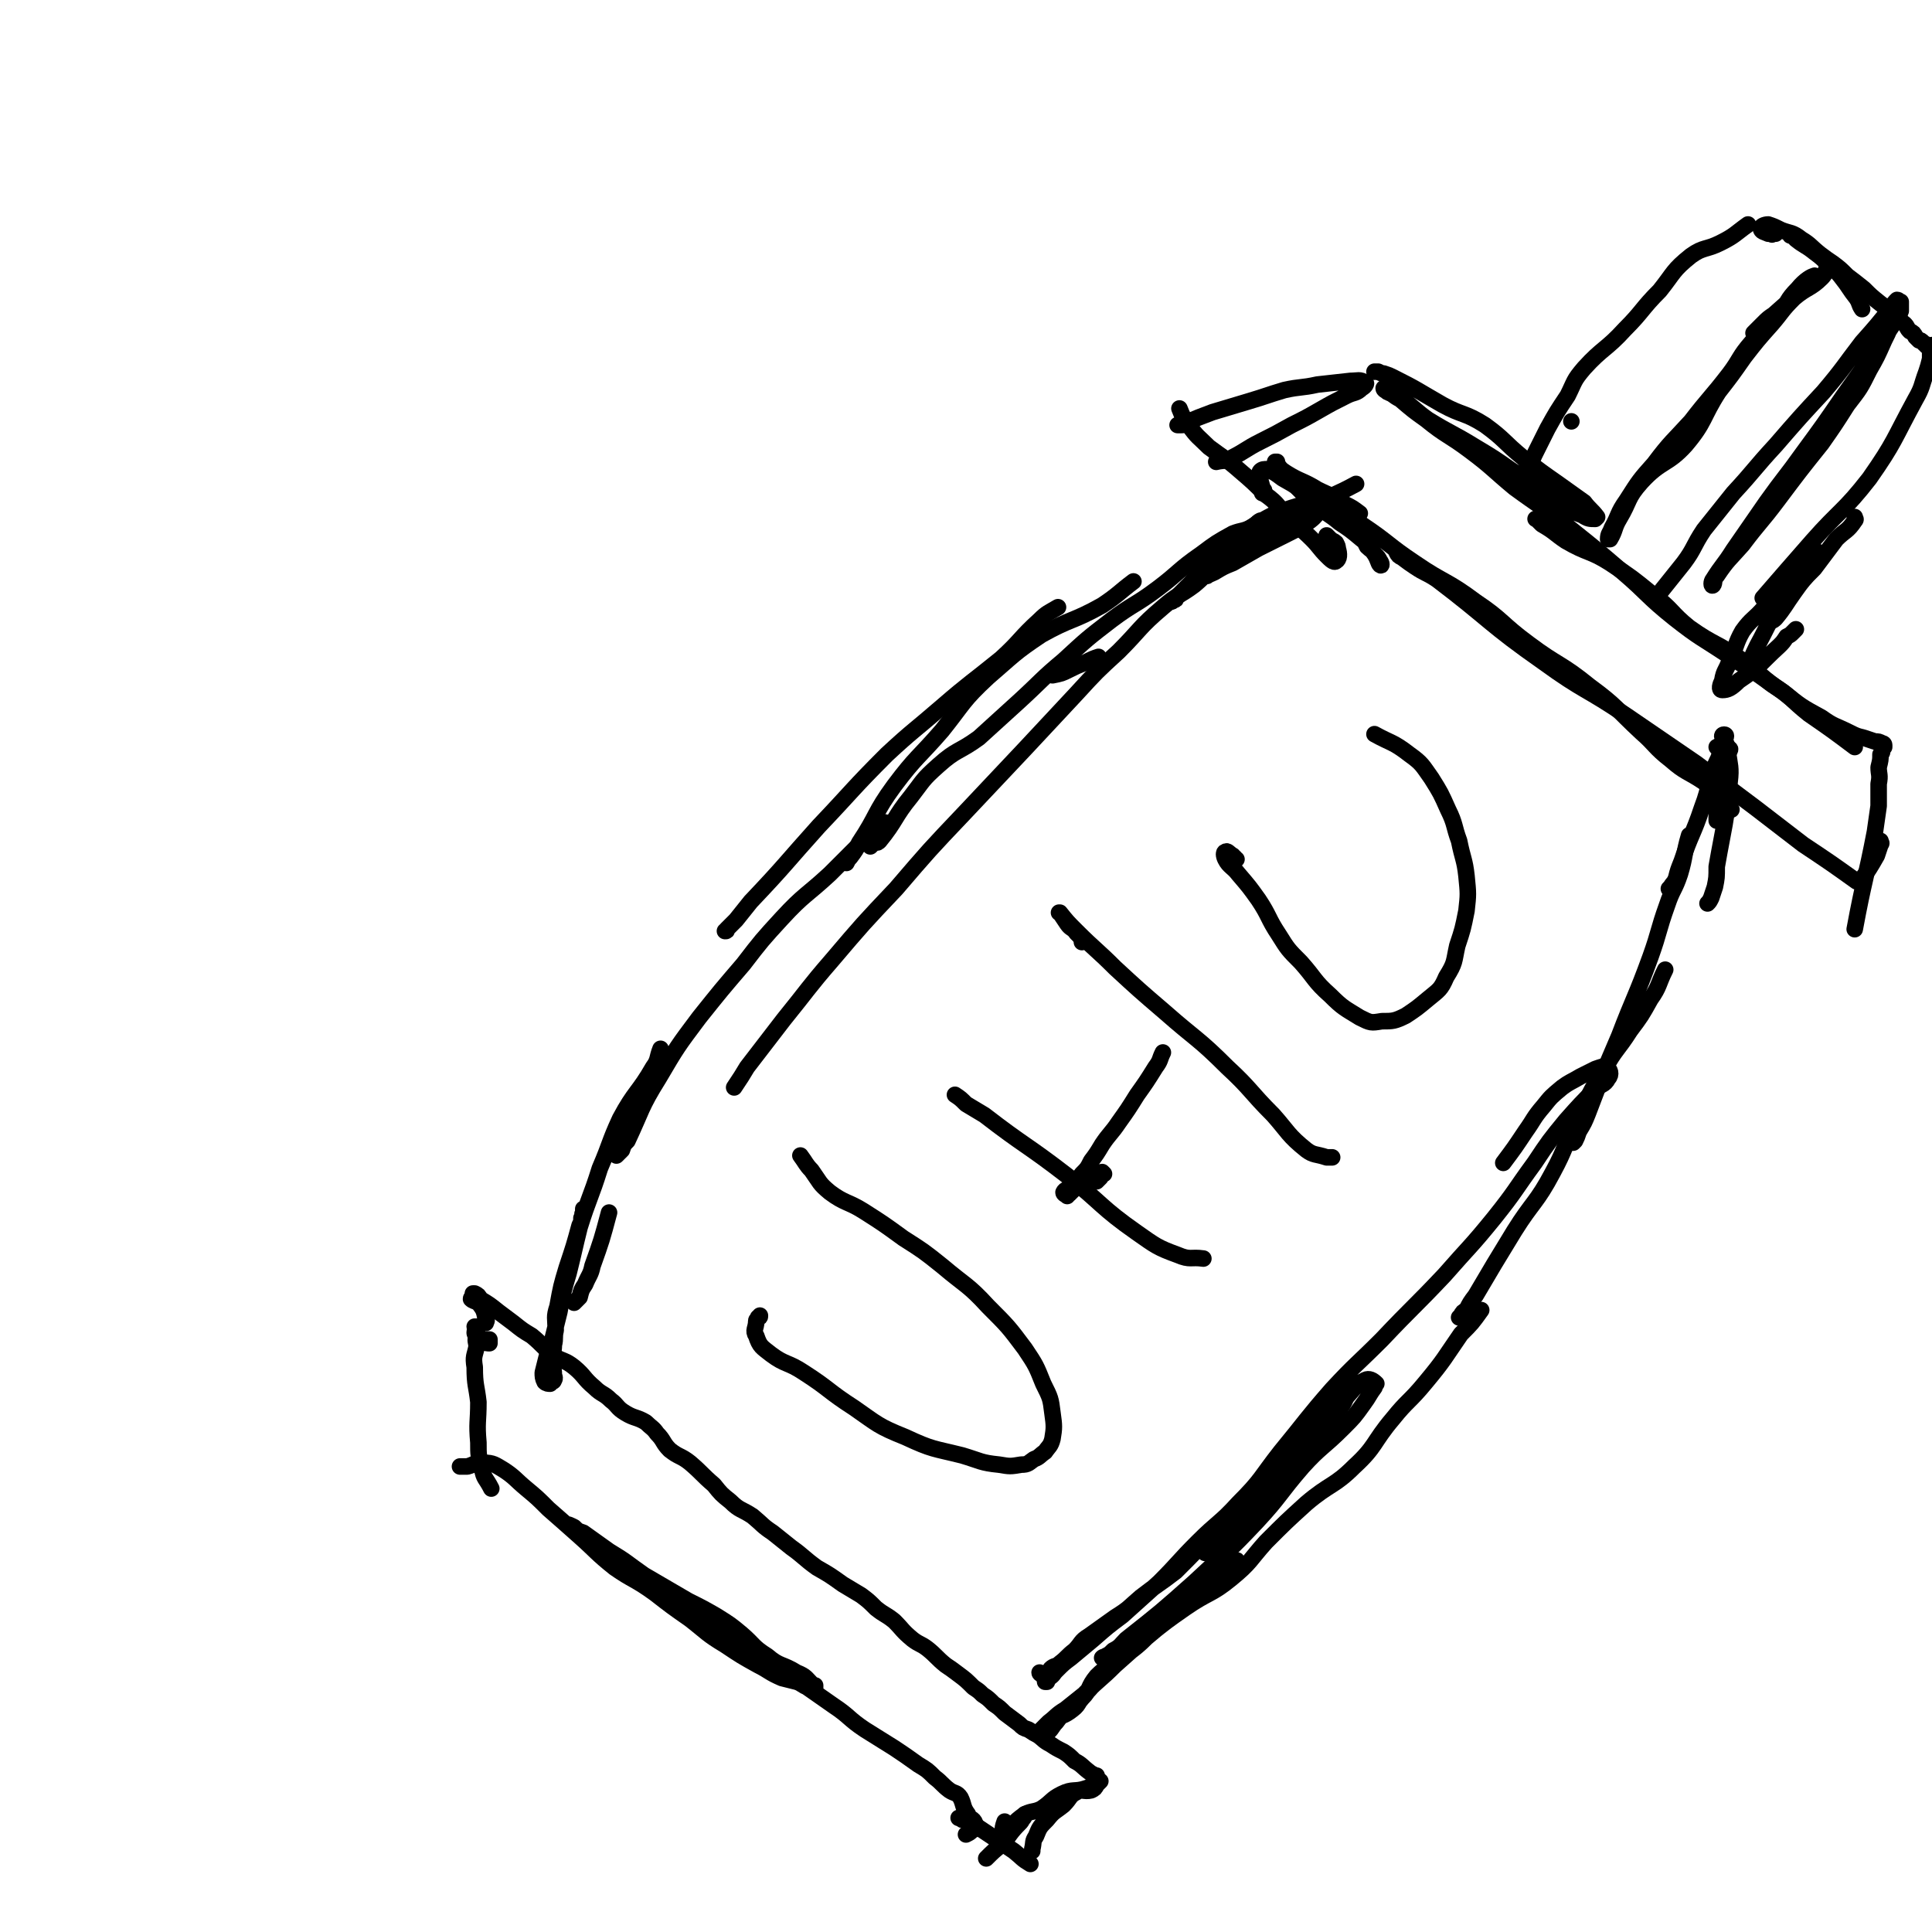 <svg viewBox='0 0 1050 1050' version='1.1' xmlns='http://www.w3.org/2000/svg' xmlns:xlink='http://www.w3.org/1999/xlink'><g fill='none' stroke='#000000' stroke-width='9' stroke-linecap='round' stroke-linejoin='round'><path d='M264,719c0,0 0,0 0,0 0,-1 1,-1 0,-2 -1,-5 -1,-5 -4,-9 -2,-1 -3,-1 -4,-2 0,-1 1,-1 1,-1 1,-1 0,-1 0,-2 0,0 1,0 1,0 2,1 2,1 3,3 5,3 5,3 10,7 4,3 4,3 8,6 5,4 5,4 10,7 6,5 6,6 12,11 5,3 6,2 11,6 6,5 5,6 11,11 4,4 5,3 9,7 4,3 3,4 8,7 5,3 6,2 11,5 3,3 4,3 6,6 4,4 3,5 7,9 5,4 6,3 11,7 7,6 6,6 13,12 4,5 4,5 9,9 5,5 6,4 12,8 6,5 5,5 11,9 5,4 5,4 10,8 7,5 7,6 14,11 7,4 7,4 14,9 5,3 5,3 10,6 4,3 4,3 8,7 5,4 5,3 10,7 5,5 4,5 10,10 4,3 4,2 8,5 5,4 5,5 10,9 3,2 3,2 7,5 4,3 4,3 8,7 3,2 3,2 5,4 3,2 3,2 6,5 3,2 3,2 6,5 4,3 4,3 8,6 2,2 2,2 5,3 3,2 3,2 5,3 3,2 3,3 7,5 3,2 3,2 7,4 3,2 3,2 6,5 4,2 4,3 8,6 1,1 2,1 3,2 1,0 1,0 1,0 '/><path d='M265,728c0,0 0,0 0,0 1,0 1,0 1,0 0,1 0,1 0,1 0,1 0,1 0,1 -1,0 -2,0 -4,-1 -1,-1 -2,-1 -3,-3 -1,-1 -1,-1 -1,-2 0,-1 1,-2 1,-2 0,0 0,3 0,3 0,0 -1,-3 -1,-4 0,0 1,1 1,1 1,0 0,-1 0,-1 0,0 -1,1 0,1 0,1 0,1 0,2 1,1 0,1 0,2 -1,3 0,3 0,6 -1,5 -2,5 -1,11 0,10 1,10 2,19 0,11 -1,11 0,22 0,7 0,7 2,14 1,6 2,5 5,11 '/><path d='M557,986c0,0 0,0 0,0 -1,1 0,2 -1,2 -1,2 -1,2 -2,3 -5,5 -5,6 -9,11 -5,4 -5,4 -9,8 '/><path d='M561,1006c0,0 0,0 0,0 0,0 0,0 0,0 0,-1 0,-1 0,-1 1,-4 0,-4 2,-7 2,-5 2,-5 6,-9 4,-5 4,-4 9,-8 4,-4 3,-5 7,-7 3,-2 4,0 8,-1 2,-1 2,-1 3,-3 1,-1 2,-2 2,-2 0,0 -1,1 -2,2 -3,1 -3,1 -6,2 -6,2 -7,0 -13,3 -6,3 -5,4 -11,8 -4,2 -5,1 -9,3 -4,3 -4,3 -7,6 -2,2 -2,2 -4,4 0,0 -1,0 -1,0 0,-3 0,-3 1,-6 0,0 0,0 0,0 '/><path d='M250,797c0,0 0,0 0,0 0,0 0,0 1,0 0,0 0,0 1,0 1,0 1,0 2,0 4,-1 5,-3 9,-2 5,0 6,1 11,4 6,4 6,5 12,10 6,5 6,5 12,11 8,7 8,7 17,15 9,8 9,9 19,17 10,7 11,6 22,14 9,7 9,7 19,14 9,7 9,8 19,14 9,6 9,6 18,11 6,3 6,4 13,7 4,1 4,1 8,2 3,1 3,2 6,3 1,1 1,0 3,1 1,0 1,0 1,0 0,-1 0,-1 0,-2 -1,0 -1,0 -2,-1 -3,-3 -3,-4 -8,-6 -8,-5 -9,-3 -16,-9 -8,-5 -7,-6 -14,-12 -6,-5 -6,-5 -14,-10 -7,-4 -7,-4 -15,-8 -12,-7 -12,-7 -24,-14 -10,-7 -9,-7 -19,-13 -7,-5 -7,-5 -14,-10 -3,-1 -3,-1 -5,-3 -2,-1 -4,-2 -3,-1 1,1 3,2 6,4 4,4 4,4 9,7 9,6 9,6 18,12 9,6 9,6 18,12 12,8 12,8 24,16 13,9 13,9 25,17 12,8 12,8 24,16 10,7 10,7 20,14 9,6 8,7 17,13 8,5 8,5 16,10 6,4 6,4 13,9 5,3 5,3 9,7 4,3 4,4 8,7 3,2 4,1 6,4 2,4 1,5 4,9 1,3 3,2 4,5 0,2 0,3 -2,4 -1,1 -1,1 -3,2 '/><path d='M521,988c0,0 0,0 0,0 1,0 1,0 2,1 2,0 2,0 4,1 3,2 3,2 6,4 9,6 9,6 18,12 5,4 4,4 9,7 '/><path d='M312,708c0,0 0,0 0,0 2,-2 2,-2 3,-3 1,-4 1,-4 3,-7 2,-5 3,-5 4,-10 5,-14 5,-14 9,-29 '/><path d='M317,657c0,0 0,0 0,0 0,1 0,1 0,2 -1,1 0,2 -1,3 0,2 0,2 -1,4 -3,11 -3,11 -7,23 -3,10 -3,10 -5,21 -2,6 -1,6 -1,13 -1,4 0,4 -1,8 0,4 -1,4 -1,8 0,4 1,4 1,8 0,1 1,2 0,3 0,1 -1,1 -2,1 0,0 0,1 0,1 -1,0 -2,0 -3,-1 -1,-2 -1,-3 -1,-5 1,-4 1,-4 2,-8 1,-4 2,-4 3,-9 2,-8 2,-8 4,-16 2,-11 2,-11 5,-21 3,-12 3,-13 6,-25 5,-16 6,-16 11,-32 6,-14 5,-14 11,-27 8,-15 10,-14 18,-28 3,-4 2,-5 4,-10 '/><path d='M335,628c0,0 0,0 0,0 0,0 0,0 0,0 2,-2 2,-2 3,-3 1,-3 1,-3 3,-5 8,-17 7,-18 17,-34 10,-17 10,-17 22,-33 12,-15 12,-15 24,-29 10,-13 10,-13 21,-25 12,-13 13,-12 26,-24 9,-9 9,-9 18,-18 6,-5 6,-5 12,-10 '/><path d='M394,506c0,0 0,0 0,0 1,0 1,0 1,-1 3,-3 3,-3 5,-5 4,-5 4,-5 8,-10 19,-20 19,-21 37,-41 19,-20 18,-20 37,-39 14,-13 15,-13 30,-26 15,-13 16,-13 32,-26 11,-10 10,-11 21,-21 4,-4 5,-4 10,-7 '/><path d='M572,367c0,0 0,0 0,0 5,-1 5,-1 9,-3 4,-2 4,-2 9,-4 4,-2 4,-2 7,-3 '/><path d='M473,460c0,0 0,0 0,0 1,-1 1,-1 2,-2 2,0 2,0 3,-1 9,-11 8,-13 17,-24 7,-9 6,-9 15,-17 10,-9 11,-7 22,-15 11,-10 11,-10 22,-20 12,-11 12,-12 24,-22 13,-12 13,-12 26,-22 12,-9 13,-8 25,-17 12,-9 11,-10 24,-19 8,-6 8,-6 17,-11 5,-2 6,-1 11,-4 2,-1 2,-2 4,-3 0,0 0,0 0,0 -4,5 -4,6 -9,10 -7,7 -7,7 -15,13 -6,6 -6,7 -12,12 -8,6 -9,5 -17,12 -13,11 -12,12 -24,24 -12,11 -12,11 -23,23 -14,15 -14,15 -28,30 -17,18 -17,18 -33,35 -19,20 -19,20 -37,41 -18,19 -18,19 -35,39 -13,15 -13,16 -26,32 -10,13 -10,13 -20,26 -3,5 -3,5 -7,11 '/><path d='M460,469c0,0 0,0 0,0 1,-2 1,-2 2,-3 3,-4 3,-4 5,-8 10,-15 8,-16 19,-31 12,-16 13,-15 26,-30 12,-15 11,-16 25,-29 14,-12 14,-13 29,-23 16,-9 17,-7 33,-16 9,-6 9,-7 17,-13 '/><path d='M655,844c0,0 0,0 0,0 2,-2 2,-1 5,-3 4,-3 3,-3 7,-7 6,-6 5,-6 11,-12 24,-27 26,-26 49,-55 5,-6 4,-7 7,-15 '/><path d='M599,901c0,0 0,0 0,0 1,-1 1,0 2,-1 2,-1 2,-1 4,-3 4,-2 4,-3 7,-6 19,-15 19,-15 37,-31 17,-16 18,-16 34,-33 13,-14 12,-15 25,-30 10,-11 11,-10 22,-21 6,-6 6,-6 11,-13 3,-4 3,-5 6,-9 0,-1 1,-2 1,-2 -2,-2 -4,-3 -6,-2 -6,3 -6,5 -11,10 -7,7 -7,7 -13,14 -8,8 -9,7 -17,15 -10,10 -10,10 -20,20 -10,11 -10,12 -21,23 -10,11 -10,11 -21,22 -9,7 -10,7 -19,14 -7,6 -6,6 -14,11 -7,5 -7,5 -14,10 -5,3 -4,4 -8,8 -4,3 -4,4 -8,7 -2,2 -3,1 -5,3 -1,2 0,2 -1,4 -1,0 -1,0 -2,1 0,0 0,-1 0,-1 -1,-1 -3,-1 -3,-2 0,0 2,1 2,2 1,0 0,1 1,2 0,0 1,0 1,1 0,0 -1,0 -1,0 0,0 0,0 0,-1 1,0 1,0 1,-1 1,0 1,0 1,0 3,-2 2,-2 4,-4 4,-4 4,-4 8,-7 6,-5 6,-5 12,-10 8,-7 8,-7 16,-13 10,-9 10,-9 20,-18 11,-11 10,-11 21,-22 11,-11 12,-10 22,-21 13,-13 12,-14 23,-28 14,-17 14,-18 28,-34 13,-14 13,-13 27,-27 17,-18 17,-17 34,-35 14,-16 14,-15 27,-31 12,-15 11,-15 22,-30 8,-12 8,-12 17,-23 8,-9 8,-9 16,-17 3,-3 5,-2 7,-6 2,-2 1,-5 -1,-6 -1,-1 -3,0 -6,1 -4,2 -4,2 -8,4 -5,3 -6,3 -10,6 -6,5 -6,5 -10,10 -6,7 -5,7 -10,14 -6,9 -6,9 -12,17 '/><path d='M569,941c0,0 0,0 0,0 1,0 1,0 1,0 2,-2 2,-3 4,-5 3,-4 3,-4 6,-7 4,-3 5,-2 8,-6 5,-5 3,-6 8,-12 6,-6 7,-5 14,-10 6,-5 7,-5 13,-11 6,-5 6,-5 13,-11 6,-5 6,-5 12,-10 6,-4 6,-4 11,-8 4,-3 4,-3 8,-6 2,-2 2,-2 4,-4 1,-1 2,-3 1,-3 -2,1 -3,2 -6,4 -3,2 -3,2 -6,5 -4,3 -4,3 -8,6 -7,5 -7,5 -13,11 -6,6 -6,6 -12,12 -7,6 -7,6 -14,12 -8,7 -8,7 -15,14 -5,4 -4,5 -9,9 -5,4 -5,4 -10,8 -5,3 -5,4 -9,7 -2,2 -2,2 -4,4 0,0 -1,1 -1,1 1,-1 1,-1 2,-2 3,-2 2,-2 5,-4 5,-3 6,-2 11,-6 4,-3 3,-5 7,-9 8,-8 8,-7 16,-15 9,-8 9,-8 18,-16 10,-8 10,-8 20,-15 13,-9 14,-7 25,-16 11,-9 10,-10 19,-20 11,-11 11,-11 22,-21 13,-11 15,-9 26,-20 12,-11 10,-13 21,-26 8,-10 9,-9 18,-20 10,-12 10,-13 19,-26 6,-6 6,-6 11,-13 '/><path d='M793,716c0,0 0,0 0,0 0,0 0,0 1,-1 1,-2 1,-2 3,-3 2,-4 2,-4 5,-8 10,-17 10,-17 21,-35 10,-16 12,-15 21,-32 7,-13 6,-14 13,-28 7,-14 6,-14 15,-28 6,-11 7,-10 14,-21 6,-8 6,-8 11,-17 5,-7 4,-8 8,-16 '/><path d='M855,621c0,0 0,0 0,0 0,0 0,0 1,-1 1,-2 1,-2 2,-5 3,-5 3,-5 5,-10 8,-21 8,-21 17,-42 8,-21 9,-21 17,-43 5,-14 4,-14 9,-28 3,-9 4,-8 7,-17 3,-10 2,-11 5,-21 0,0 0,0 0,0 '/><path d='M907,483c0,0 0,0 0,0 1,-1 1,-1 1,-1 1,-2 2,-2 3,-5 1,-4 1,-4 3,-9 5,-15 6,-14 11,-29 5,-13 3,-15 9,-27 1,-4 5,-6 6,-5 1,0 -1,2 -2,5 -1,6 -1,6 -2,12 -2,10 -2,10 -3,20 0,1 0,1 0,2 '/><path d='M928,491c0,0 0,0 0,0 1,-1 1,-1 2,-3 1,-3 1,-3 2,-6 1,-5 1,-5 1,-11 4,-23 5,-23 7,-46 1,-8 0,-9 -1,-17 0,-4 -2,-5 -3,-8 0,-1 2,-1 2,0 0,1 -1,2 -2,3 -1,2 -1,2 -3,3 '/><path d='M636,327c0,0 0,0 0,0 1,0 1,0 2,-1 1,0 1,0 1,-1 4,-4 4,-4 8,-8 5,-6 5,-6 10,-11 6,-5 6,-5 12,-10 8,-6 7,-7 15,-12 9,-5 9,-5 18,-8 7,-2 7,-3 14,-3 4,0 6,2 7,3 0,0 -2,-1 -3,0 -5,3 -4,4 -8,7 -6,4 -6,4 -12,7 -8,4 -8,4 -16,8 -7,4 -7,4 -14,8 -5,2 -5,2 -10,5 -2,1 -5,2 -4,2 0,-1 1,-3 4,-5 6,-4 7,-3 14,-7 9,-6 9,-6 19,-12 11,-7 11,-8 22,-15 11,-6 11,-5 22,-11 0,0 0,0 0,0 '/><path d='M729,278c0,0 0,0 0,0 0,0 0,0 0,1 1,0 1,0 1,0 1,0 1,0 1,0 2,1 2,1 4,3 2,1 2,1 3,2 1,1 0,1 1,3 0,2 0,2 1,4 0,1 1,1 1,2 1,2 1,2 2,4 2,2 3,2 4,4 2,3 2,5 3,6 1,1 1,-1 0,-2 -1,-2 -1,-2 -3,-4 -3,-4 -3,-5 -7,-8 -6,-5 -6,-5 -12,-9 -6,-5 -6,-4 -12,-9 -4,-4 -4,-4 -8,-7 -4,-4 -4,-4 -8,-8 -2,-2 -2,-2 -3,-4 -1,-1 -1,-1 -2,-2 0,-1 -1,-1 -1,-1 0,-1 0,-1 0,-2 0,0 -1,0 -1,0 0,0 0,0 1,1 2,3 2,3 5,5 8,5 9,4 17,9 8,4 8,3 15,8 4,2 4,2 8,5 '/><path d='M686,268c0,0 0,0 0,0 0,0 1,0 1,0 0,0 0,0 0,-1 0,-1 0,-1 -1,-1 0,-3 -1,-3 -1,-6 0,-2 -1,-3 0,-4 1,-1 2,-1 4,-1 4,2 4,2 8,5 9,5 8,5 17,10 13,8 14,7 26,15 15,10 14,11 29,21 16,11 17,9 33,21 15,10 14,12 29,23 16,12 17,10 33,23 15,11 14,12 28,25 8,7 7,8 16,15 8,7 9,6 18,12 8,7 7,8 15,15 '/><path d='M759,300c0,0 0,0 0,0 1,2 1,2 3,3 4,3 4,3 7,5 6,4 6,3 12,7 29,22 28,24 58,45 22,16 23,14 45,29 19,13 19,13 38,26 16,12 16,12 32,24 13,10 13,10 26,20 15,10 15,10 29,20 '/><path d='M721,291c0,0 0,0 0,0 1,1 1,1 2,2 1,1 2,1 3,2 1,2 1,2 1,3 1,3 1,6 -1,7 -1,1 -3,-1 -5,-3 -4,-4 -4,-5 -8,-9 -6,-6 -7,-6 -13,-12 -6,-6 -5,-7 -12,-12 -7,-7 -7,-7 -14,-13 -8,-7 -9,-7 -17,-13 -6,-6 -6,-5 -11,-12 -3,-4 -3,-4 -5,-9 '/><path d='M640,231c0,0 0,0 0,0 1,0 1,0 2,0 1,0 1,0 2,-1 7,-3 7,-3 15,-6 10,-3 10,-3 20,-6 10,-3 9,-3 19,-6 9,-2 9,-1 18,-3 9,-1 9,-1 18,-2 4,0 5,-1 8,1 1,0 0,2 -2,3 -3,3 -4,2 -8,4 -8,4 -8,4 -15,8 -7,4 -7,4 -15,8 -9,5 -9,5 -17,9 -8,4 -8,5 -16,9 -4,2 -4,1 -8,2 '/><path d='M747,202c0,0 0,0 0,0 1,0 1,0 2,0 2,1 2,1 3,1 3,1 3,1 5,2 14,7 13,7 27,15 11,6 12,4 23,11 11,8 10,9 21,18 9,7 9,7 19,14 7,5 7,5 14,10 3,4 4,4 7,8 0,0 -1,1 -1,1 -3,0 -4,0 -7,-2 -5,-2 -6,-2 -11,-5 -5,-4 -5,-5 -11,-8 -8,-6 -7,-6 -16,-11 -10,-7 -10,-7 -20,-13 -13,-8 -13,-7 -26,-15 -7,-5 -7,-6 -14,-11 -4,-3 -4,-2 -8,-4 -1,-1 -2,-1 -2,-2 0,0 1,0 1,1 4,2 4,3 8,5 7,6 7,6 14,11 11,9 12,8 24,17 12,9 12,10 24,20 15,11 15,10 30,22 15,12 15,12 29,24 14,12 13,13 28,25 14,11 14,10 29,20 12,8 12,7 24,16 11,7 10,8 20,16 13,9 13,9 25,18 '/><path d='M835,282c0,0 0,0 0,0 0,0 -1,0 0,0 1,1 1,1 3,3 7,4 7,5 13,9 12,7 13,5 24,12 12,8 12,8 23,17 11,8 10,10 20,18 14,10 15,8 29,18 11,8 10,9 22,17 10,8 10,8 21,14 7,5 7,4 15,8 4,2 4,2 8,3 3,1 3,1 6,2 2,0 2,0 4,1 0,0 1,0 1,1 0,0 0,0 0,1 -1,0 -1,0 -1,1 0,2 0,2 -1,3 0,3 0,3 -1,7 0,4 1,4 0,9 0,6 0,6 0,12 -1,7 -1,7 -2,14 -5,26 -6,26 -11,53 '/><path d='M1022,457c0,0 0,0 0,0 0,1 1,1 0,2 -1,3 -1,3 -2,6 -4,7 -4,7 -9,14 '/><path d='M854,229c0,0 0,0 0,0 0,0 0,0 0,0 0,0 0,0 0,0 '/><path d='M831,254c0,0 0,0 0,0 1,-1 1,-1 1,-1 1,-4 1,-4 3,-8 3,-6 3,-6 6,-12 5,-9 5,-9 11,-18 4,-8 3,-8 9,-15 10,-11 12,-10 22,-21 10,-10 9,-11 19,-21 8,-10 7,-11 17,-19 7,-5 8,-3 16,-7 8,-4 8,-5 15,-10 '/><path d='M973,128c0,0 0,0 0,0 0,0 0,0 1,0 0,0 0,0 1,0 0,1 0,1 1,2 5,4 5,3 10,7 4,3 4,3 8,7 4,4 4,3 7,7 4,5 4,6 8,11 2,3 1,3 3,6 '/><path d='M965,127c0,0 0,0 0,0 0,0 0,0 -1,0 -1,0 -1,1 -1,0 -1,0 -1,0 -2,0 -2,-1 -4,-1 -4,-3 0,-1 2,-2 4,-2 3,1 3,1 7,3 5,2 6,1 11,5 5,3 5,4 10,8 4,3 4,3 7,5 4,3 4,3 8,7 4,3 4,3 9,7 4,4 4,4 9,8 4,3 4,3 7,6 3,3 3,3 6,5 2,2 1,2 3,4 2,1 2,1 3,3 1,1 1,1 2,2 1,0 1,0 2,1 0,0 0,0 1,1 1,0 1,0 1,1 0,0 0,0 1,0 0,0 0,0 1,0 0,0 0,0 0,0 1,0 1,-1 1,0 0,0 0,0 0,0 0,0 0,0 0,1 0,1 0,1 -1,2 0,2 0,2 0,4 -1,4 -1,4 -2,7 -3,8 -2,8 -6,15 -12,22 -11,23 -25,43 -14,18 -16,17 -31,34 -14,16 -14,16 -27,31 '/><path d='M1008,281c0,0 0,0 0,0 0,1 1,1 0,2 -4,6 -5,5 -10,10 -6,8 -6,8 -12,16 -6,6 -6,6 -11,13 -5,7 -5,8 -10,14 -2,2 -2,1 -4,2 '/><path d='M953,181c0,0 0,0 0,0 3,-3 3,-3 5,-5 3,-3 3,-3 6,-5 9,-8 9,-8 18,-16 2,-2 5,-6 4,-5 -1,0 -5,2 -9,7 -6,6 -5,7 -10,14 -7,8 -9,7 -15,15 -7,8 -6,9 -12,17 -10,13 -11,13 -21,26 -10,11 -11,11 -20,23 -8,9 -8,9 -15,20 -5,7 -4,8 -8,15 -1,3 -2,3 -2,6 0,0 1,0 1,0 3,-5 2,-6 5,-11 6,-10 4,-11 12,-20 11,-12 14,-9 24,-20 11,-13 9,-15 18,-29 7,-9 7,-9 14,-19 7,-9 7,-9 15,-18 6,-7 5,-7 12,-14 7,-6 9,-5 15,-11 2,-2 2,-3 3,-6 0,0 0,0 0,0 '/><path d='M1032,164c0,0 0,0 0,0 0,0 0,0 0,0 0,0 0,0 1,0 0,1 0,1 0,2 0,1 0,1 0,3 -1,2 0,2 -2,4 -14,21 -14,21 -29,42 -11,16 -11,16 -22,31 -10,14 -10,13 -20,27 -9,13 -9,13 -18,26 -5,8 -6,8 -11,16 -1,1 -1,4 0,3 1,-1 0,-3 2,-5 6,-9 7,-9 14,-17 9,-12 10,-12 19,-24 12,-16 12,-16 24,-31 7,-10 7,-10 14,-21 7,-9 7,-9 12,-19 4,-7 4,-7 8,-16 3,-6 3,-6 5,-13 2,-4 2,-4 3,-8 0,0 0,-1 -1,-1 -1,1 -2,2 -3,4 -8,10 -8,10 -16,19 -10,13 -10,14 -21,27 -13,14 -13,14 -26,29 -12,13 -11,13 -23,26 -8,10 -8,10 -16,20 -6,9 -5,10 -11,18 -8,10 -8,10 -16,20 '/><path d='M976,342c0,0 0,0 0,0 -1,1 -1,1 -2,2 -1,1 -1,1 -3,2 -2,3 -2,3 -4,5 -11,10 -10,11 -22,19 -4,4 -6,5 -9,5 -2,0 -1,-3 0,-5 1,-6 2,-5 4,-11 4,-8 3,-9 7,-16 5,-7 6,-6 12,-13 7,-7 7,-7 14,-15 6,-5 6,-5 12,-11 1,-2 2,-4 3,-4 1,0 0,2 -1,4 -2,5 -3,5 -6,10 -7,8 -8,7 -14,16 -7,10 -6,10 -12,21 -3,6 -3,7 -6,13 0,0 0,0 0,0 '/><path d='M413,715c0,0 0,0 0,0 0,1 0,1 -1,1 0,1 -1,1 -1,2 0,4 -2,5 0,8 2,6 3,6 8,10 8,6 9,4 18,10 14,9 13,10 27,19 13,9 13,10 28,16 15,7 15,6 31,10 10,3 10,4 20,5 6,1 6,1 12,0 4,0 4,-1 7,-3 3,-1 3,-2 6,-4 2,-3 3,-3 4,-7 1,-6 1,-7 0,-14 -1,-8 -1,-8 -5,-16 -4,-10 -4,-10 -10,-19 -9,-12 -9,-12 -20,-23 -11,-12 -12,-11 -25,-22 -10,-8 -10,-8 -21,-15 -11,-8 -11,-8 -22,-15 -8,-5 -10,-4 -18,-10 -6,-5 -5,-5 -10,-12 -3,-3 -3,-4 -6,-8 0,0 0,0 0,0 '/><path d='M519,595c0,0 0,0 0,0 3,2 3,2 6,5 5,3 5,3 10,6 22,17 23,16 45,33 19,15 18,17 38,31 10,7 11,8 22,12 7,3 7,1 14,2 0,0 0,0 0,0 '/><path d='M588,512c0,0 0,0 0,0 0,-1 0,-1 -1,-3 -1,-1 -1,-1 -2,-2 -2,-3 -3,-2 -5,-5 -2,-3 -2,-3 -4,-6 0,0 -1,0 0,0 4,5 4,5 9,10 10,10 11,10 21,20 13,12 13,12 27,24 17,15 18,14 34,30 13,12 12,13 25,26 8,9 8,11 18,19 4,3 5,2 11,4 2,0 2,0 3,0 '/><path d='M596,642c0,0 0,0 0,0 0,0 0,0 0,0 1,-1 1,-1 1,-1 1,-1 1,-1 1,-1 1,-2 0,-3 1,-3 0,0 1,1 1,1 -1,0 -2,0 -3,0 0,1 1,1 0,2 0,0 -1,0 -2,0 -1,0 -1,0 -2,1 -1,0 -1,0 -1,0 0,1 1,1 1,1 0,1 -1,1 -1,1 -3,1 -3,1 -5,1 -2,1 -2,1 -4,3 -1,1 -1,1 -2,2 -1,0 -1,1 -1,1 -1,-1 -2,-1 -2,-2 1,-2 2,-1 4,-3 3,-3 3,-3 6,-7 3,-3 3,-3 5,-7 3,-4 3,-4 6,-9 4,-6 5,-6 9,-12 5,-7 5,-7 10,-15 5,-7 5,-7 10,-15 3,-4 2,-4 4,-8 '/><path d='M672,467c0,0 0,0 0,0 0,0 0,0 0,0 -1,0 -1,0 -1,-1 -1,0 -1,0 -1,-1 -2,-1 -3,-3 -4,-2 -1,0 -1,2 0,4 2,4 4,4 7,8 6,7 6,7 11,14 6,9 5,10 11,19 5,8 5,8 12,15 8,9 7,10 16,18 7,7 8,7 16,12 6,3 6,3 12,2 6,0 7,0 13,-3 6,-4 6,-4 12,-9 6,-5 7,-5 10,-12 5,-8 4,-8 6,-17 3,-9 3,-9 5,-19 1,-9 1,-9 0,-19 -1,-9 -2,-9 -4,-19 -3,-8 -2,-9 -6,-17 -4,-9 -4,-9 -9,-17 -5,-7 -5,-8 -12,-13 -9,-7 -10,-6 -19,-11 '/></g>
</svg>
